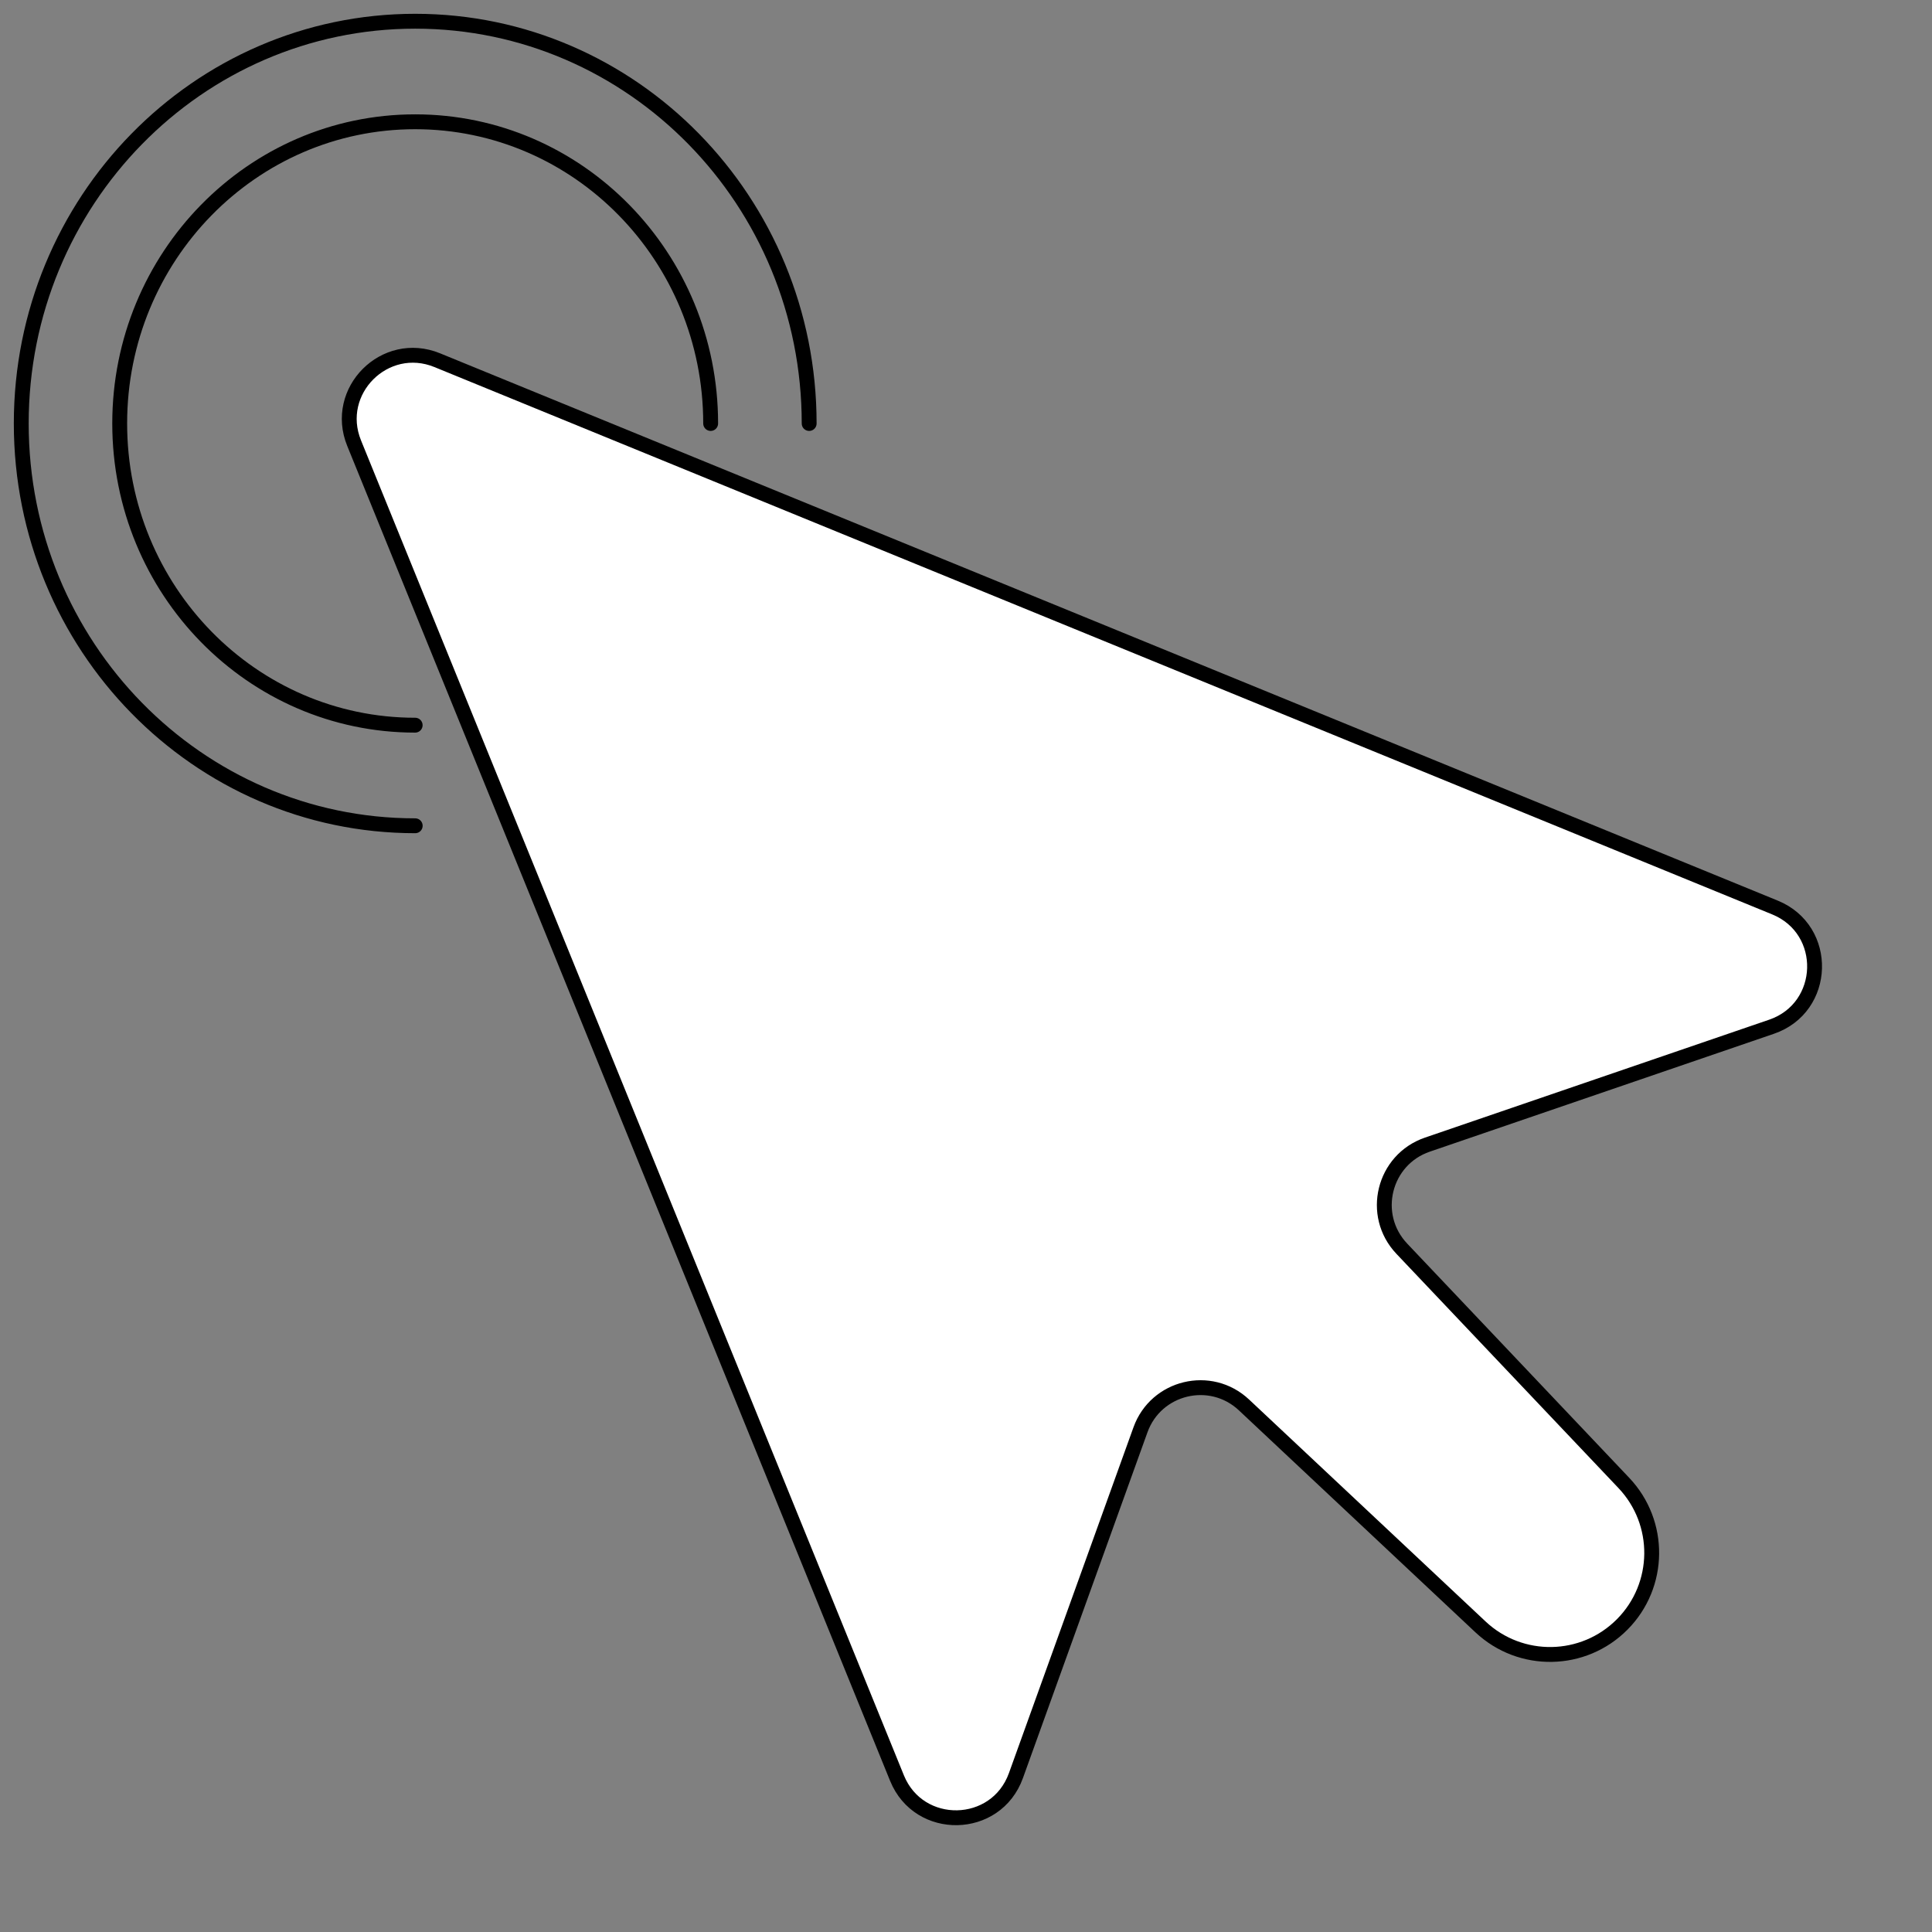<?xml version="1.0" encoding="UTF-8"?> <svg xmlns="http://www.w3.org/2000/svg" width="91" height="91" viewBox="0 0 91 91" fill="none"><rect x="0" y="0" width="91" height="91" fill="#808080" stroke="none"/> <path d="M19.557 38.895C9.309 38.895 1.001 30.412 1.001 19.947C1.001 9.483 9.309 1 19.557 1C29.805 1 38.113 9.483 38.113 19.947" stroke="black" stroke-width="0.7" stroke-linecap="round"></path> <path d="M19.555 34.157C11.869 34.157 5.638 27.795 5.638 19.947C5.638 12.099 11.869 5.736 19.555 5.736C27.242 5.736 33.473 12.099 33.473 19.947" stroke="black" stroke-width="0.7" stroke-linecap="round"></path> <path d="M16.679 20.872L42.249 83.749C43.285 86.297 46.919 86.223 47.851 83.635L53.718 67.345C54.449 65.315 57.02 64.698 58.593 66.174L69.735 76.631C71.626 78.406 74.587 78.352 76.412 76.509C78.231 74.673 78.263 71.724 76.485 69.848L66.027 58.816C64.524 57.23 65.165 54.622 67.232 53.914L83.442 48.361C86.063 47.463 86.17 43.795 83.606 42.746L20.594 16.965C18.135 15.959 15.678 18.41 16.679 20.872Z" fill="white" stroke="black" stroke-width="0.7" stroke-linecap="round" stroke-linejoin="round"></path> </svg> 